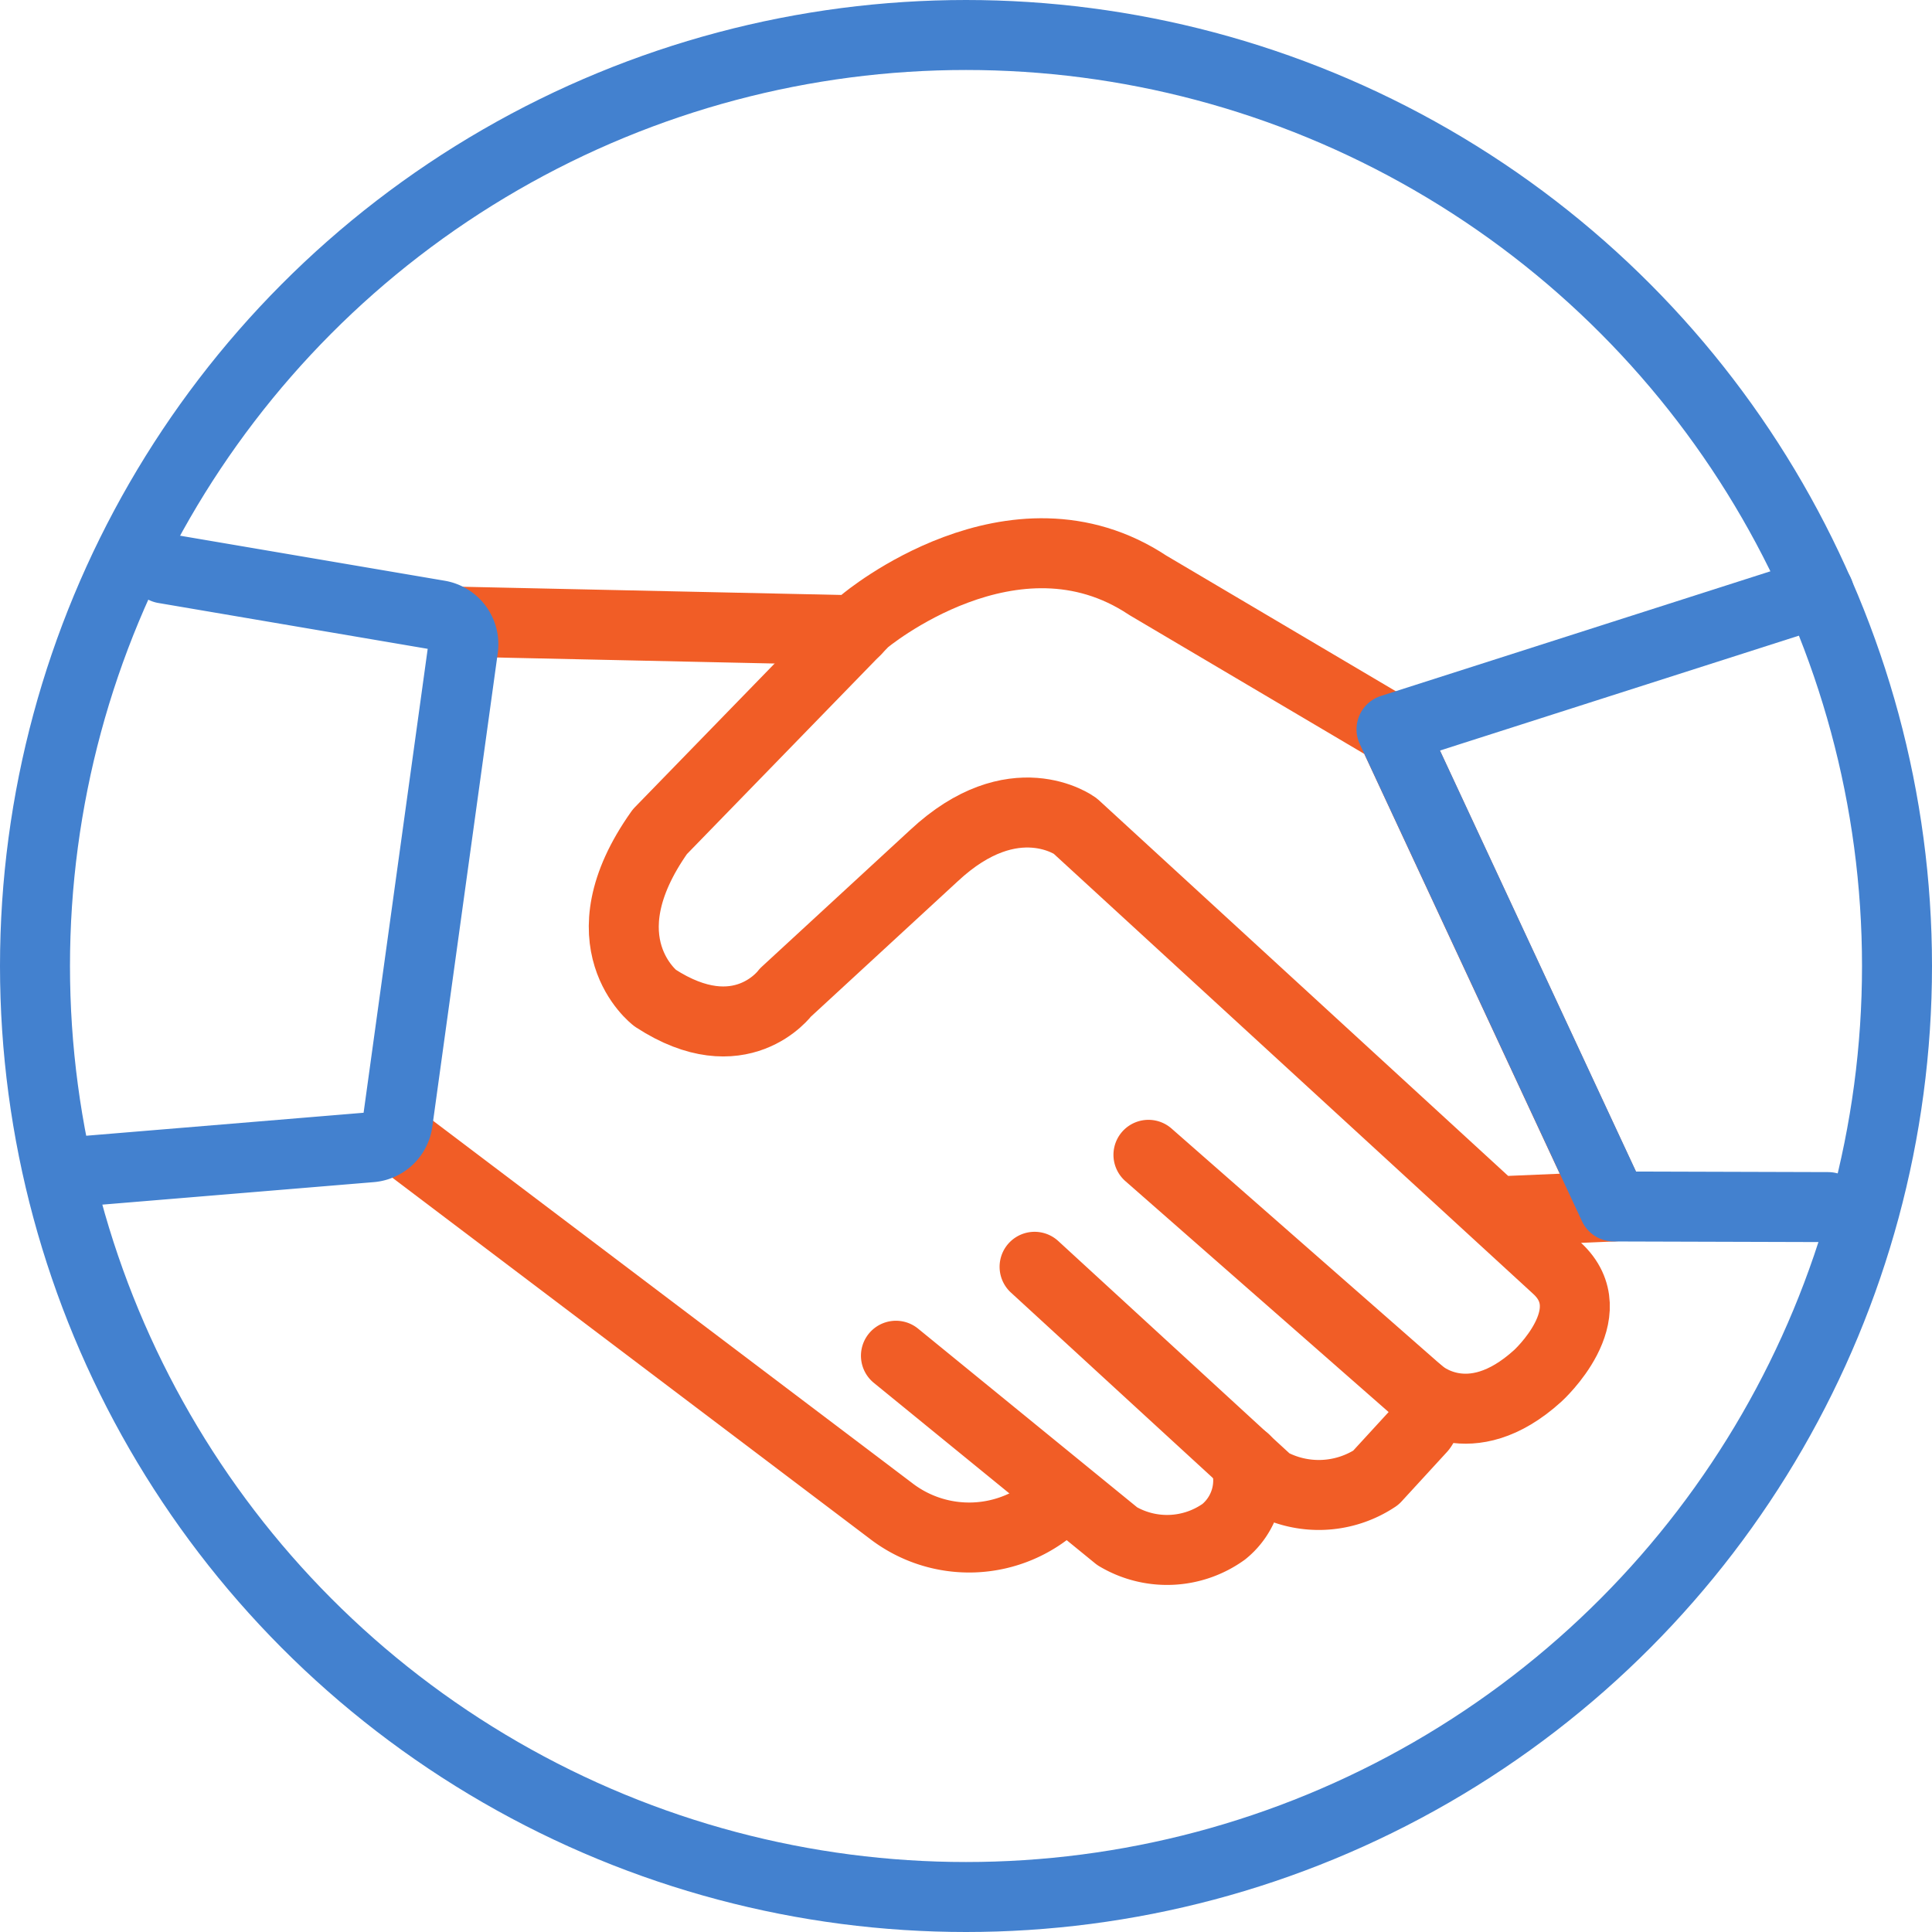 <svg xmlns="http://www.w3.org/2000/svg" width="27.606" height="27.606" viewBox="0 0 27.606 27.606">
  <g id="Market" transform="translate(0.5 0.5)">
    <circle id="Эллипс_61" data-name="Эллипс 61" cx="13.303" cy="13.303" r="13.303" fill="none" stroke="#4381cf" stroke-linecap="round" stroke-linejoin="round" stroke-width="1"/>
    <path id="Контур_2104" data-name="Контур 2104" d="M10.3,30.158l7.009,5.3a1.831,1.831,0,0,0,2.37-.1" transform="translate(-5.087 -14.376)" fill="none" stroke="#f15d26" stroke-linecap="round" stroke-linejoin="round" stroke-width="1"/>
    <path id="Контур_2105" data-name="Контур 2105" d="M23.619,35.965l3.162,2.579a1.392,1.392,0,0,0,1.523-.065.943.943,0,0,0,.3-1.03" transform="translate(-11.317 -17.093)" fill="none" stroke="#f15d26" stroke-linecap="round" stroke-linejoin="round" stroke-width="1"/>
    <path id="Контур_2106" data-name="Контур 2106" d="M27.341,32.173l3.353,3.079a1.472,1.472,0,0,0,1.523-.065l.648-.706s.162-.176-.021-.508l-3.876-3.4" transform="translate(-13.058 -14.572)" fill="none" stroke="#f15d26" stroke-linecap="round" stroke-linejoin="round" stroke-width="1"/>
    <path id="Контур_2107" data-name="Контур 2107" d="M27.685,26.413s.706.648,1.686-.242c0,0,.98-.89.274-1.538L22.76,18.313s-.875-.641-2.017.425l-2.122,1.956s-.641.875-1.862.079c0,0-1.052-.8.068-2.377l2.925-3.008s2.129-1.787,4.048-.512l3.48,2.057,3.174,6.818-1.608.068" transform="translate(-7.898 -7.012)" fill="none" stroke="#f15d26" stroke-linecap="round" stroke-linejoin="round" stroke-width="1"/>
    <path id="Контур_2108" data-name="Контур 2108" d="M43.033,15.47l-6.108,1.955L40.1,24.243l3.065.009" transform="translate(-17.542 -7.504)" fill="none" stroke="#4381cf" stroke-linecap="round" stroke-linejoin="round" stroke-width="1"/>
    <line id="Линия_203" data-name="Линия 203" x2="5.769" y2="0.125" transform="translate(5.96 8.381)" fill="none" stroke="#f15d26" stroke-linecap="round" stroke-linejoin="round" stroke-width="1"/>
    <path id="Контур_2109" data-name="Контур 2109" d="M1.4,23.458,5.719,23.1a.421.421,0,0,0,.383-.362l.935-6.767a.421.421,0,0,0-.346-.473l-3.925-.668" transform="translate(-0.92 -7.207)" fill="none" stroke="#4381cf" stroke-linecap="round" stroke-linejoin="round" stroke-width="1"/>
  </g>
</svg>
